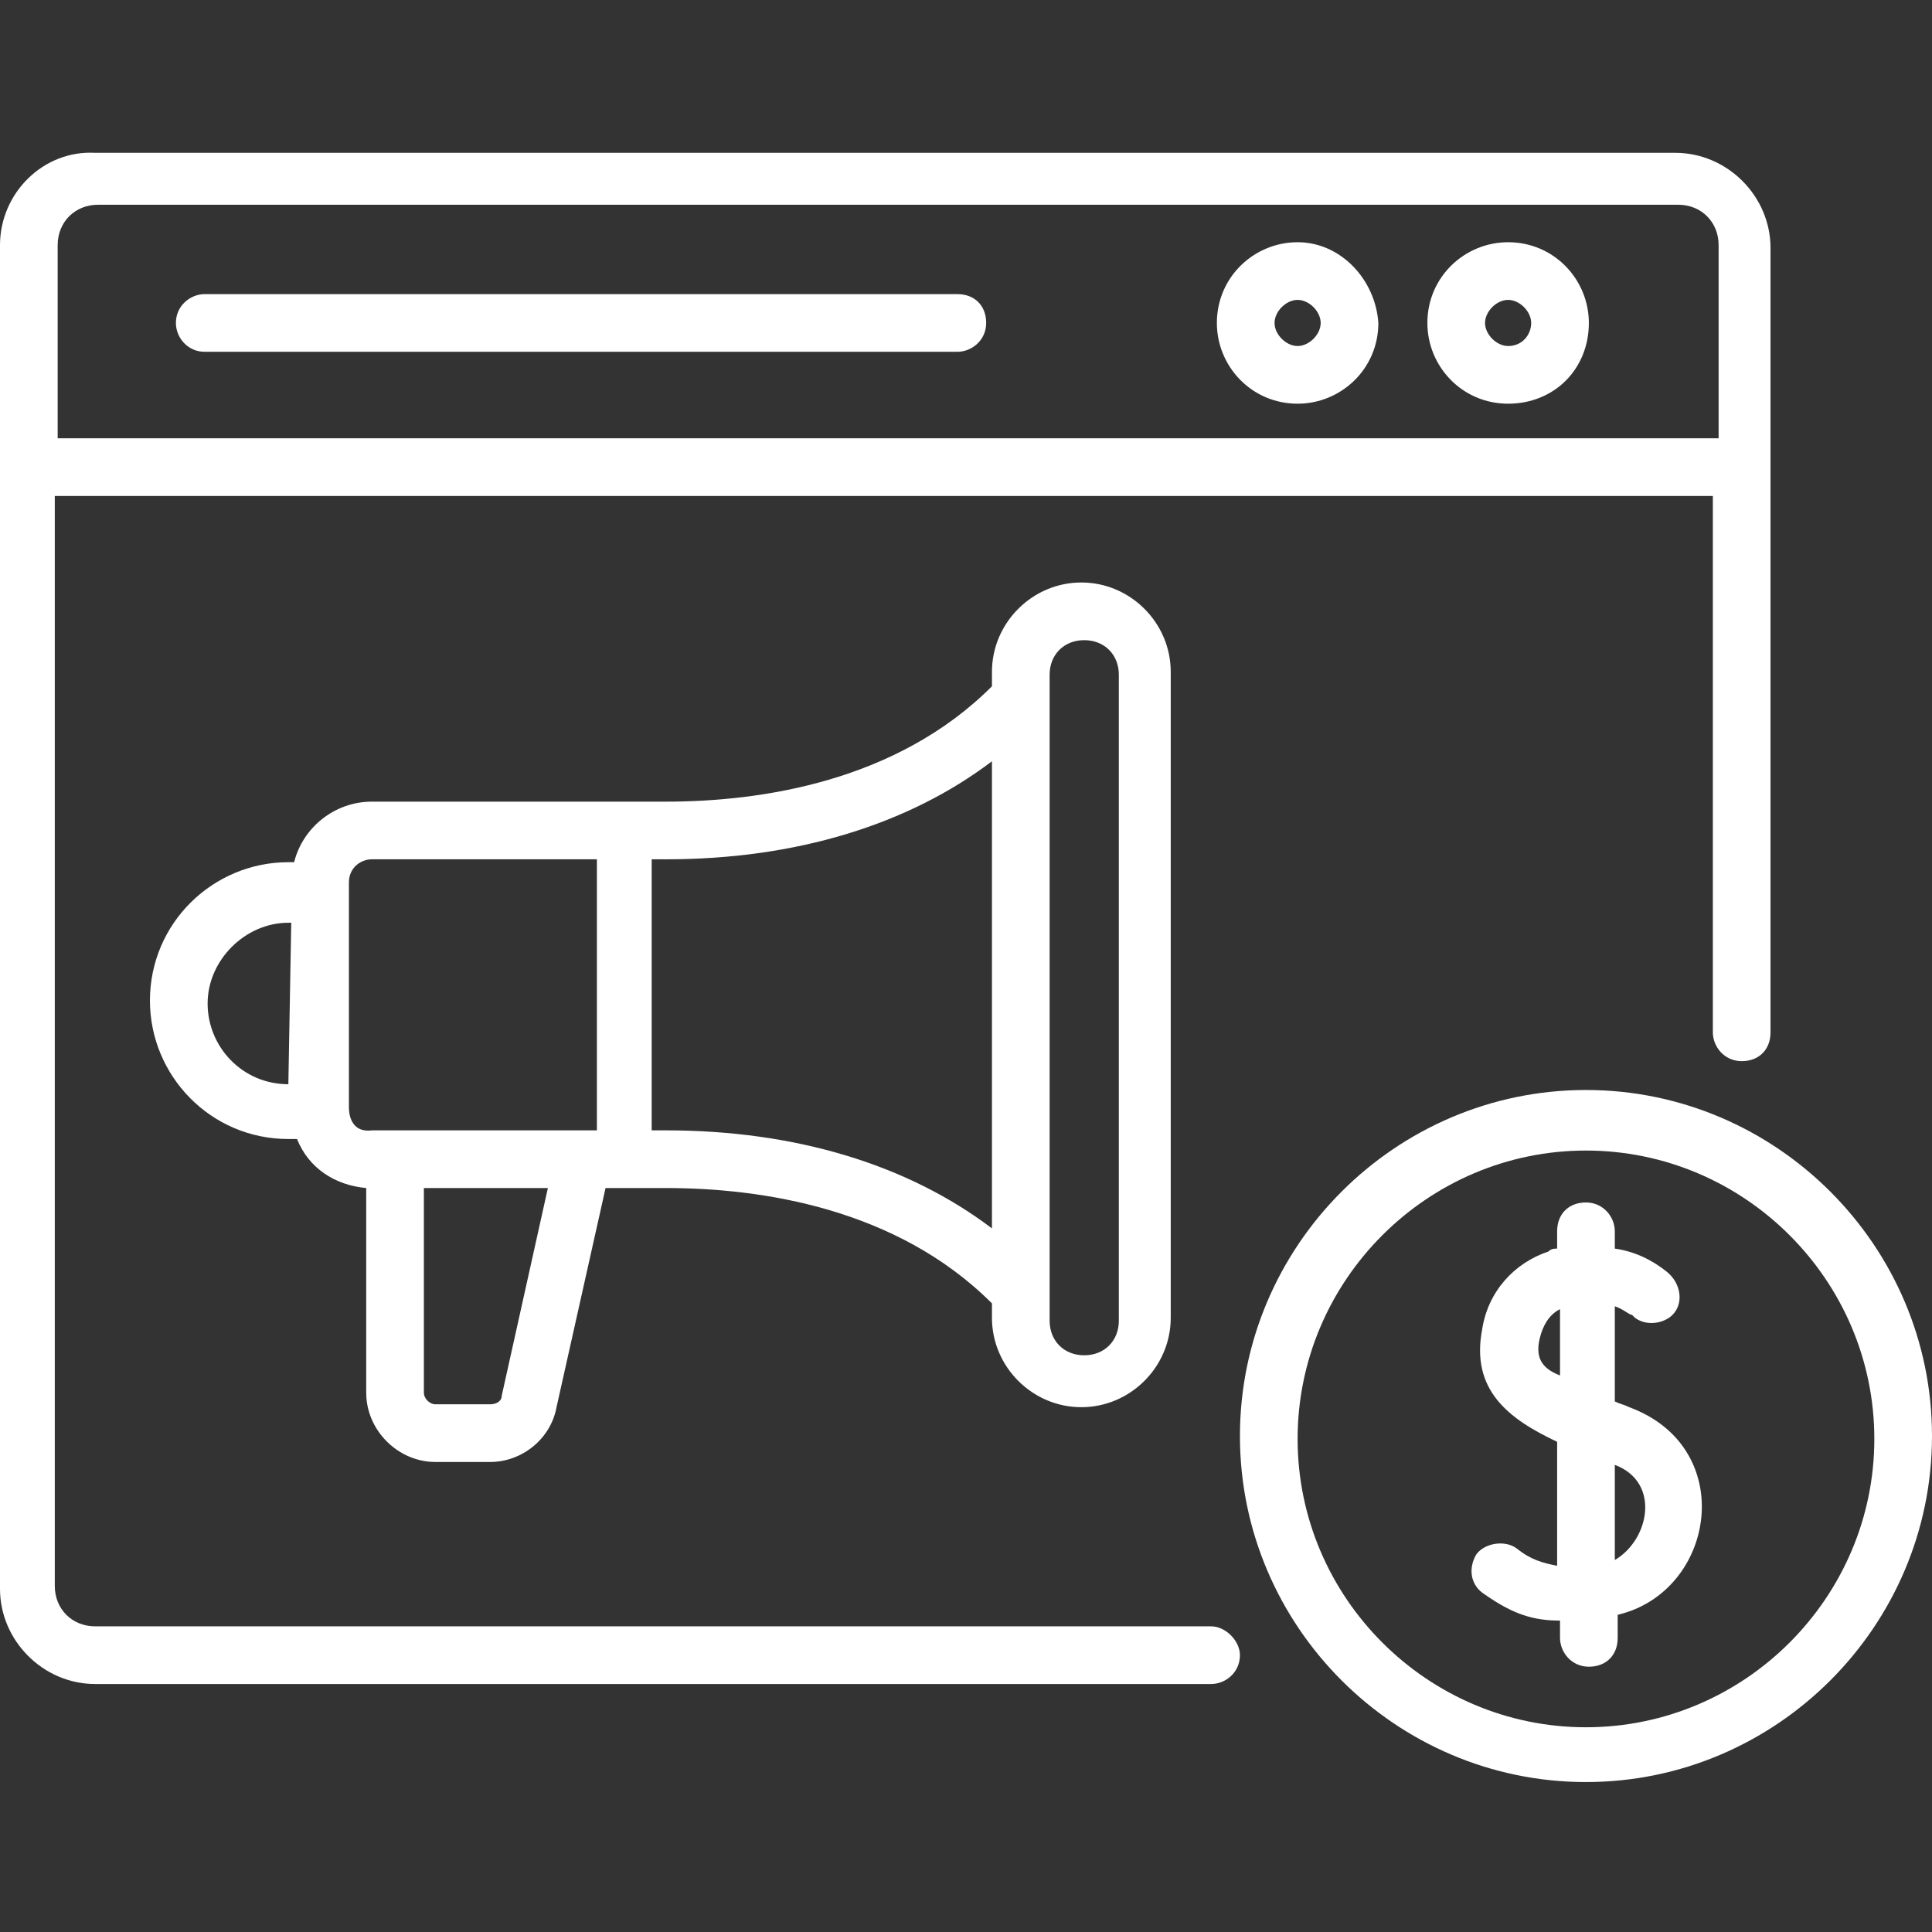 <?xml version="1.0" encoding="utf-8"?>
<!-- Generator: Adobe Illustrator 24.2.1, SVG Export Plug-In . SVG Version: 6.00 Build 0)  -->
<svg version="1.1" id="Capa_1" xmlns="http://www.w3.org/2000/svg" xmlns:xlink="http://www.w3.org/1999/xlink" x="0px" y="0px"
	 width="67px" height="67px" viewBox="0 0 67 67" style="enable-background:new 0 0 67 67;" xml:space="preserve">
<rect x="0" y="0" width="67" height="67" fill="#333333" stroke="none"/>
<style type="text/css">
	.st0{fill:#FFFFFF;}
</style>
<g>
	<g>
		<g>
			<path class="st0" d="M33.2,10.2H7.1c-0.5,0-1,0.4-1,1c0,0.5,0.4,1,1,1h26.1c0.5,0,1-0.4,1-1C34.2,10.6,33.8,10.2,33.2,10.2z"/>
			<path class="st0" d="M56.5,48.8c-0.2-0.1-0.3-0.1-0.5-0.2v-3.3c0.3,0.1,0.5,0.3,0.6,0.3l0.1,0.1c0.4,0.3,1,0.2,1.3-0.1
				c0.4-0.4,0.3-1.1-0.2-1.5c-0.5-0.4-1.1-0.7-1.8-0.8v-0.6c0-0.5-0.4-1-1-1c-0.6,0-1,0.4-1,1v0.6c-0.1,0-0.2,0-0.3,0.1
				c-1.2,0.4-2.1,1.4-2.3,2.7c-0.4,2.1,0.9,3.1,2.6,3.9v4.3c-0.5-0.1-0.9-0.2-1.4-0.6c-0.4-0.3-1.1-0.2-1.4,0.2
				c-0.3,0.5-0.2,1.1,0.3,1.4c1,0.7,1.7,0.9,2.6,0.9v0.6c0,0.5,0.4,1,1,1c0.6,0,1-0.4,1-1v-0.8C59.5,55.2,60.3,50.2,56.5,48.8
				L56.5,48.8z M53.4,46.4c0.1-0.4,0.3-0.8,0.7-1v2.3C53.6,47.5,53.2,47.2,53.4,46.4z M56,54.1v-3.3C57.6,51.4,57.2,53.4,56,54.1z"
				/>
			<path class="st0" d="M55,37.8c-6.6,0-12,5.4-12,12s5.4,12,12,12s12-5.4,12-12S61.6,37.8,55,37.8z M55,59.9c-5.5,0-10-4.5-10-10
				s4.5-10,10-10s10,4.5,10,10S60.5,59.9,55,59.9z"/>
			<path class="st0" d="M42,56.4H3.3c-0.8,0-1.4-0.6-1.4-1.4V17.2h57.5v18.6c0,0.5,0.4,1,1,1s1-0.4,1-1c0-3.1,0-23.7,0-27.2
				c0-1.8-1.5-3.3-3.3-3.3H3.3C1.5,5.2,0,6.7,0,8.5v46.6c0,1.8,1.5,3.3,3.3,3.3H42c0.5,0,1-0.4,1-1C43,56.9,42.5,56.4,42,56.4
				L42,56.4z M2,8.5c0-0.8,0.6-1.4,1.4-1.4h54.8c0.8,0,1.4,0.6,1.4,1.4v6.7H2L2,8.5z"/>
			<path class="st0" d="M45,8.4c-1.5,0-2.8,1.2-2.8,2.8c0,1.5,1.2,2.8,2.8,2.8c1.5,0,2.8-1.2,2.8-2.8C47.7,9.7,46.5,8.4,45,8.4z
				 M45,12c-0.4,0-0.8-0.4-0.8-0.8c0-0.4,0.4-0.8,0.8-0.8c0.4,0,0.8,0.4,0.8,0.8C45.8,11.6,45.4,12,45,12z"/>
			<path class="st0" d="M52.3,8.4c-1.5,0-2.8,1.2-2.8,2.8c0,1.5,1.2,2.8,2.8,2.8s2.8-1.2,2.8-2.8C55.1,9.7,53.9,8.4,52.3,8.4z
				 M52.3,12c-0.4,0-0.8-0.4-0.8-0.8c0-0.4,0.4-0.8,0.8-0.8s0.8,0.4,0.8,0.8C53.1,11.6,52.8,12,52.3,12z"/>
			<path class="st0" d="M15.1,50.7H17c1.1,0,2.1-0.8,2.3-1.9l1.7-7.6l2.1,0h0c3.3,0,8,0.7,11.3,4v0.5c0,1.7,1.4,3.1,3.1,3.1
				c1.7,0,3.1-1.4,3.1-3.1l0-22.4c0-1.7-1.4-3.1-3.1-3.1c-1.7,0-3.1,1.4-3.1,3.1v0.5c-3.3,3.3-8,4-11.3,4l-10.2,0
				c-1.3,0-2.4,0.9-2.7,2.1H10c-2.6,0-4.8,2.1-4.8,4.8c0,2.6,2.1,4.8,4.8,4.8h0h0.3c0.4,1,1.3,1.6,2.4,1.7v7.1
				C12.7,49.6,13.8,50.7,15.1,50.7L15.1,50.7z M17.4,48.4c0,0.2-0.2,0.3-0.4,0.3h-1.9c-0.2,0-0.4-0.2-0.4-0.4v-7.1l4.3,0L17.4,48.4z
				 M37.6,22.2c0.7,0,1.2,0.5,1.2,1.2l0,22.4c0,0.7-0.5,1.2-1.2,1.2c-0.7,0-1.2-0.5-1.2-1.2l0-22.4C36.4,22.7,36.9,22.2,37.6,22.2z
				 M23.1,29.8c4.5,0,8.4-1.2,11.3-3.4l0,16.2c-2.9-2.2-6.8-3.4-11.3-3.4c0,0,0,0,0,0h-0.5l0-9.4H23.1z M10,37.6
				C10,37.6,10,37.6,10,37.6c-1.6,0-2.8-1.3-2.8-2.8c0-1.5,1.3-2.8,2.8-2.8h0.1L10,37.6L10,37.6z M12.1,38.4l0-7.5c0,0,0,0,0,0
				c0,0,0,0,0,0v-0.3c0-0.5,0.4-0.8,0.8-0.8l7.8,0l0,9.4c-3.2,0-6.4,0-7.8,0C12.1,39.3,12.1,38.5,12.1,38.4z"/>
		</g>
	</g>
</g>
</svg>

